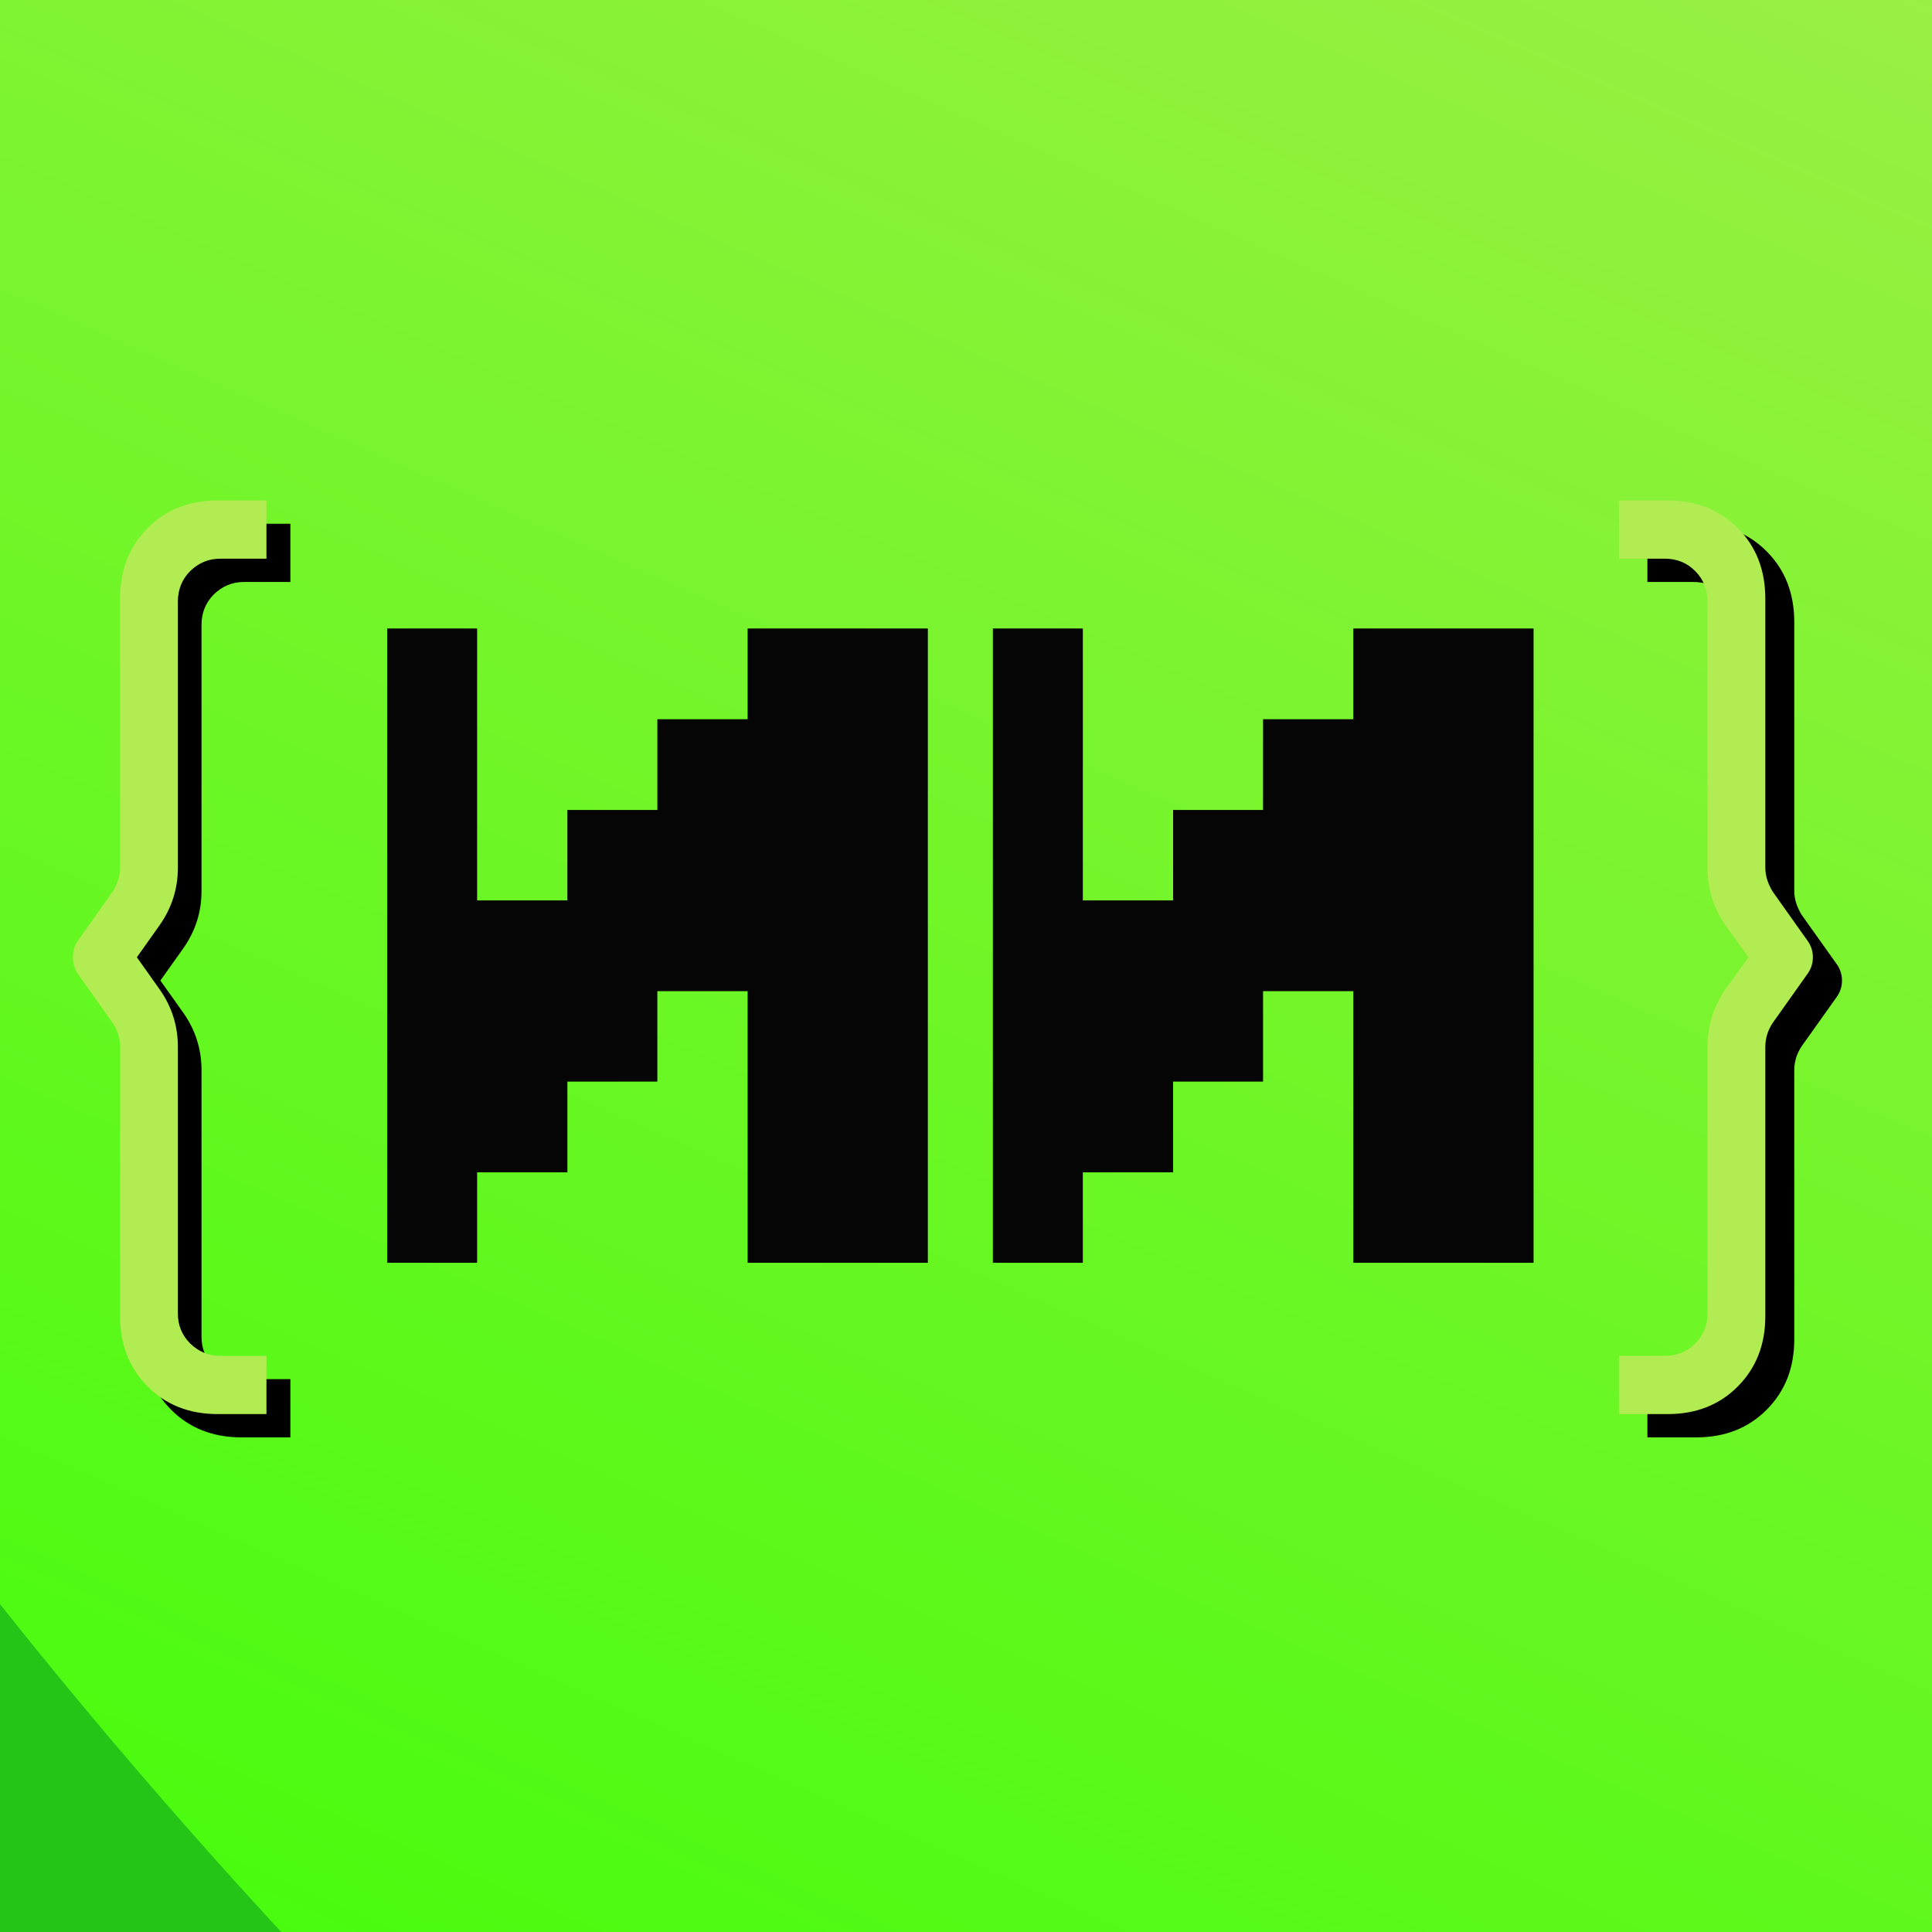 <?xml version="1.0" encoding="UTF-8"?> <svg xmlns="http://www.w3.org/2000/svg" width="332" height="332" viewBox="0 0 332 332" fill="none"><g clip-path="url(#clip0_83_1403)"><rect width="332" height="332" fill="white"></rect><path d="M-134 0H3711V338H-134V0Z" fill="url(#paint0_linear_83_1403)"></path><g filter="url(#filter0_f_83_1403)"><path fill-rule="evenodd" clip-rule="evenodd" d="M69.658 354.419C206.042 493.606 388.878 588.886 543.095 533.853C717.285 471.691 834.207 301.555 781.256 100.479C731.302 -89.216 526.931 -193.655 338.414 -243.408C156.622 -291.387 -44.174 -288 -112.746 -135.466C-181.333 17.101 -70.516 211.364 69.658 354.419Z" fill="url(#paint1_linear_83_1403)"></path></g><path d="M41.486 247C36.584 247 32.555 245.415 29.397 242.245C26.24 239.074 24.661 235.052 24.661 230.179V207.04V183.902C24.661 182.435 24.237 181.063 23.389 179.785L17.38 171.339C16.814 170.487 16.531 169.541 16.531 168.5C16.531 167.459 16.814 166.513 17.38 165.661L23.389 157.215C24.237 155.843 24.661 154.47 24.661 153.098V106.892C24.661 101.971 26.24 97.926 29.397 94.755C32.555 91.585 36.584 90 41.486 90H49.898V100.008H41.91C39.93 100.008 38.21 100.717 36.749 102.137C35.335 103.557 34.629 105.307 34.629 107.389V153.098C34.629 156.742 33.568 160.054 31.447 163.035L27.559 168.5L31.447 173.965C33.568 176.946 34.629 180.258 34.629 183.902V229.753C34.629 231.74 35.335 233.443 36.749 234.863C38.21 236.283 39.93 236.992 41.91 236.992H49.898V247H41.486Z" fill="black"></path><path d="M291.506 247H283.094V236.992H291.011C293.085 236.992 294.829 236.283 296.243 234.863C297.656 233.443 298.363 231.74 298.363 229.753V183.902C298.363 180.258 299.4 176.946 301.474 173.965L305.433 168.5L301.474 163.035C299.4 160.054 298.363 156.742 298.363 153.098V107.389C298.363 105.307 297.656 103.557 296.243 102.137C294.829 100.717 293.085 100.008 291.011 100.008H283.094V90H291.506C296.407 90 300.437 91.585 303.595 94.755C306.752 97.926 308.331 101.971 308.331 106.892V153.098C308.331 154.47 308.755 155.843 309.603 157.215L315.612 165.661C316.225 166.513 316.531 167.459 316.531 168.5C316.531 169.541 316.225 170.487 315.612 171.339L309.603 179.785C308.755 181.063 308.331 182.435 308.331 183.902V230.179C308.331 235.052 306.752 239.074 303.595 242.245C300.437 245.415 296.407 247 291.506 247Z" fill="black"></path><path d="M37.403 243C32.517 243 28.502 241.415 25.354 238.245C22.207 235.074 20.634 231.052 20.634 226.179V203.04V179.902C20.634 178.435 20.211 177.063 19.366 175.785L13.377 167.339C12.813 166.487 12.531 165.541 12.531 164.5C12.531 163.459 12.813 162.513 13.377 161.661L19.366 153.215C20.211 151.843 20.634 150.47 20.634 149.098V102.892C20.634 97.971 22.207 93.926 25.354 90.755C28.502 87.585 32.517 86 37.403 86H45.787V96.008H37.825C35.852 96.008 34.138 96.718 32.682 98.137C31.273 99.556 30.568 101.307 30.568 103.389V149.098C30.568 152.742 29.511 156.054 27.398 159.035L23.523 164.5L27.398 169.965C29.511 172.946 30.568 176.258 30.568 179.902V225.753C30.568 227.74 31.273 229.443 32.682 230.863C34.138 232.283 35.852 232.992 37.825 232.992H45.787V243H37.403Z" fill="#B1EC52"></path><path d="M286.59 243H278.205V232.992H286.096C288.163 232.992 289.901 232.283 291.31 230.863C292.719 229.443 293.424 227.74 293.424 225.753V179.902C293.424 176.258 294.457 172.946 296.524 169.965L300.47 164.5L296.524 159.035C294.457 156.054 293.424 152.742 293.424 149.098V103.389C293.424 101.307 292.719 99.556 291.31 98.137C289.901 96.718 288.163 96.008 286.096 96.008H278.205V86H286.59C291.475 86 295.491 87.585 298.638 90.755C301.785 93.926 303.358 97.971 303.358 102.892V149.098C303.358 150.47 303.781 151.843 304.626 153.215L310.615 161.661C311.226 162.513 311.531 163.459 311.531 164.5C311.531 165.541 311.226 166.487 310.615 167.339L304.626 175.785C303.781 177.063 303.358 178.435 303.358 179.902V226.179C303.358 231.052 301.785 235.074 298.638 238.245C295.491 241.415 291.475 243 286.59 243Z" fill="#B1EC52"></path><path d="M66.531 217V108H81.99V154.729H97.502V139.188H112.961V123.594H128.473V108H159.444V217H128.473V170.324H112.961V185.865H97.502V201.459H81.99V217H66.531Z" fill="#050505"></path><path d="M170.619 217V108H186.078V154.729H201.59V139.188H217.048V123.594H232.56V108H263.531V217H232.56V170.324H217.048V185.865H201.59V201.459H186.078V217H170.619Z" fill="#050505"></path></g><defs><filter id="filter0_f_83_1403" x="-258.277" y="-395.383" width="1177.04" height="1069.74" filterUnits="userSpaceOnUse" color-interpolation-filters="sRGB"><feFlood flood-opacity="0" result="BackgroundImageFix"></feFlood><feBlend mode="normal" in="SourceGraphic" in2="BackgroundImageFix" result="shape"></feBlend><feGaussianBlur stdDeviation="62.333" result="effect1_foregroundBlur_83_1403"></feGaussianBlur></filter><linearGradient id="paint0_linear_83_1403" x1="4063.46" y1="-36.617" x2="3958.73" y2="756.4" gradientUnits="userSpaceOnUse"><stop stop-color="#20B41E"></stop><stop offset="0.969" stop-color="#24C517"></stop></linearGradient><linearGradient id="paint1_linear_83_1403" x1="30.707" y1="449.689" x2="486.591" y2="-588.134" gradientUnits="userSpaceOnUse"><stop stop-color="#33FF00"></stop><stop offset="0.575" stop-color="#B1EC52"></stop></linearGradient><clipPath id="clip0_83_1403"><rect width="332" height="332" fill="white"></rect></clipPath></defs></svg> 